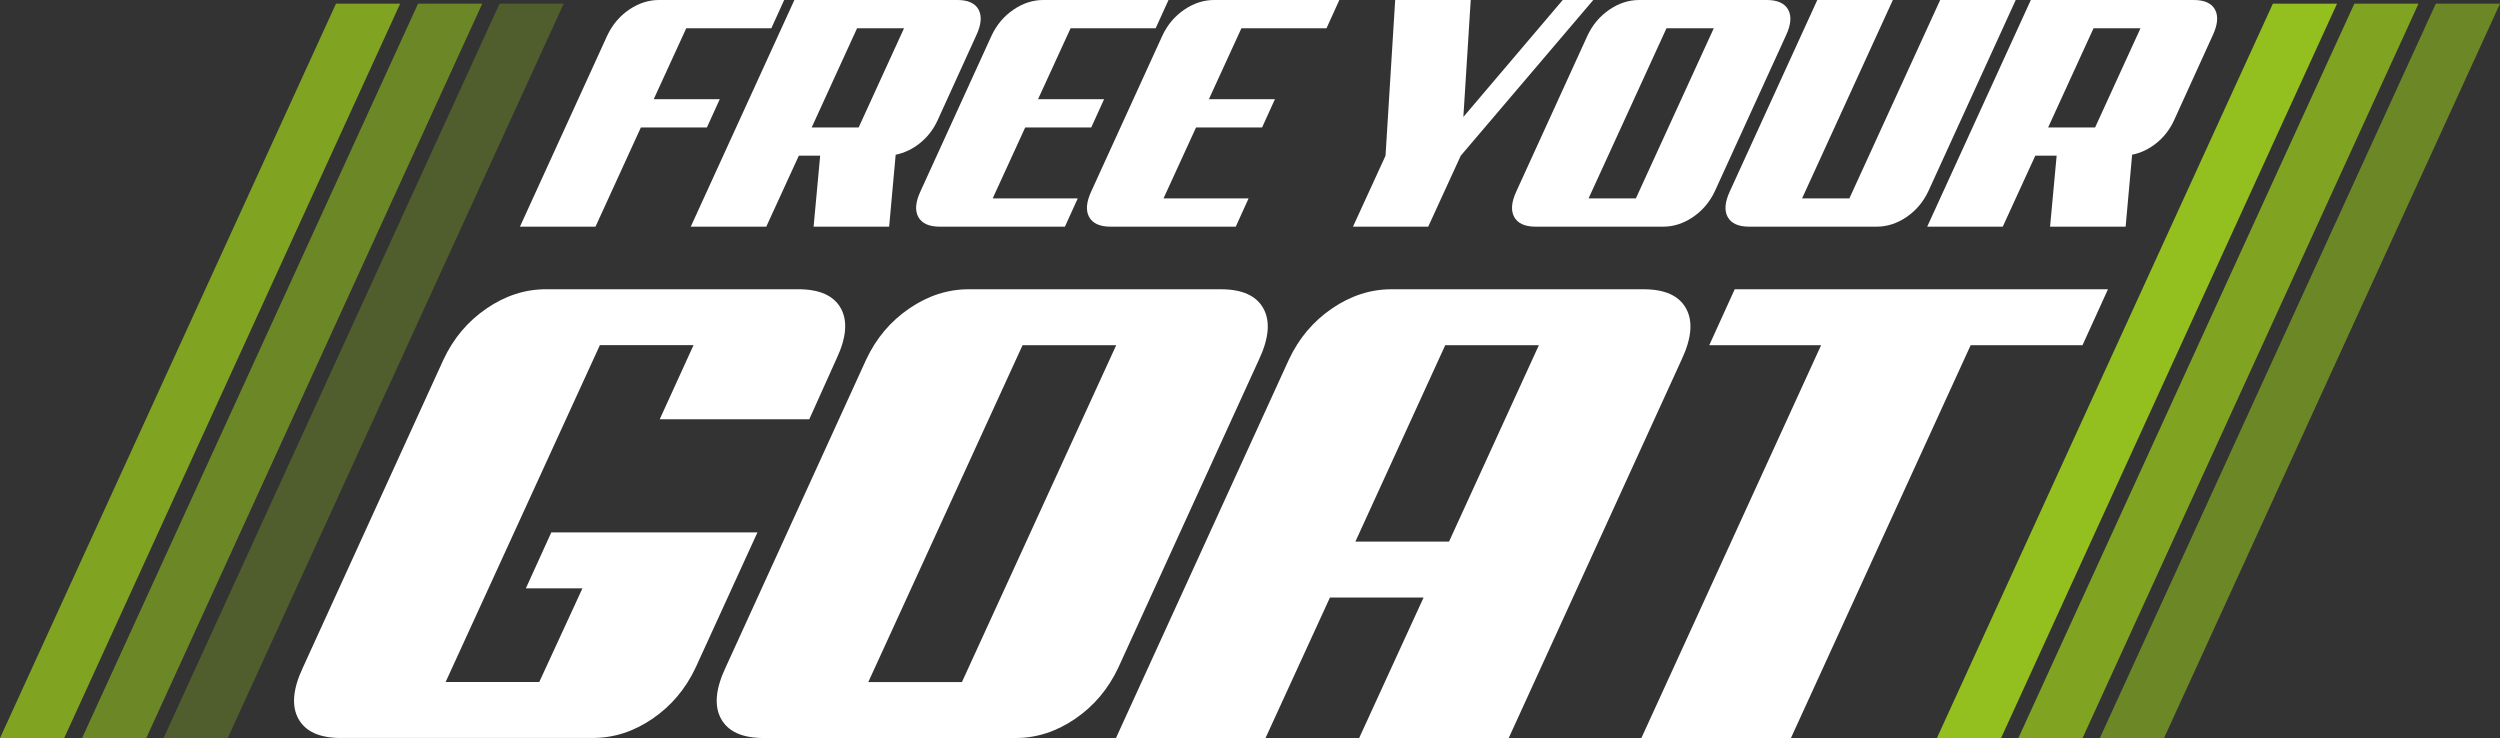 <?xml version="1.0" encoding="utf-8"?>
<!-- Generator: Adobe Illustrator 24.1.0, SVG Export Plug-In . SVG Version: 6.00 Build 0)  -->
<svg version="1.1" id="Layer_1" xmlns="http://www.w3.org/2000/svg" xmlns:xlink="http://www.w3.org/1999/xlink" x="0px" y="0px"
	 viewBox="0 0 1004.33 296.52" style="enable-background:new 0 0 1004.33 296.52;" xml:space="preserve">
<rect x="0" y="0" width="1004.33" height="296.52" fill="#333333" stroke="none"/>
<style type="text/css">
	.st0{fill:#FFFFFF;}
	.st1{fill:#93C01F;}
	.st2{opacity:0.8;fill:#93C01F;}
	.st3{opacity:0.6;fill:#93C01F;}
	.st4{opacity:0.3;fill:#93C01F;}
</style>
<g>
	<g>
		<path class="st0" d="M309.87,11.35h-34.18l-13.07,28.5h26.53l-5.16,11.35h-26.53l-18.23,39.86h-30.35l35.09-76.81
			c2.03-4.31,4.94-7.76,8.75-10.36C256.52,1.3,260.53,0,264.75,0h50.28L309.87,11.35z"/>
		<path class="st0" d="M357.2,91.06h-30.35l2.64-28.51h-8.58l-13.07,28.51H277.5L319.13,0h65.46c4.31,0,7.16,1.3,8.55,3.89
			c1.38,2.6,1.07,6.05-0.96,10.36L376.68,48.3c-1.7,3.7-4.06,6.75-7.07,9.17c-3.01,2.42-6.28,3.98-9.79,4.69L357.2,91.06z
			 M344.31,11.35L326.08,51.2h18.87l18.23-39.85H344.31z"/>
		<path class="st0" d="M377.53,91.06c-4.31,0-7.18-1.3-8.61-3.89c-1.43-2.59-1.13-6.05,0.89-10.36l28.56-62.55
			c2.03-4.31,4.94-7.76,8.75-10.36C410.92,1.3,414.93,0,419.15,0h50.28l-5.16,11.35h-34.18l-13.07,28.5h26.53l-5.16,11.35h-26.53
			l-13.07,28.51h34.18l-5.16,11.35H377.53z"/>
		<path class="st0" d="M446.15,91.06c-4.31,0-7.18-1.3-8.61-3.89c-1.43-2.59-1.13-6.05,0.89-10.36l28.56-62.55
			c2.03-4.31,4.94-7.76,8.75-10.36C479.54,1.3,483.56,0,487.78,0h50.28l-5.16,11.35h-34.18l-13.07,28.5h26.53l-5.16,11.35h-26.53
			l-13.07,28.51h34.18l-5.16,11.35H446.15z"/>
		<path class="st0" d="M586.83,62.55l-13.07,28.51h-30.22l13.07-28.51L560.49,0h30.35l-2.96,46.98L627.8,0h12.27L586.83,62.55z"/>
		<path class="st0" d="M688.91,76.81c-2.03,4.31-4.94,7.76-8.75,10.36c-3.81,2.6-7.82,3.89-12.04,3.89h-51.2
			c-4.31,0-7.18-1.3-8.61-3.89c-1.43-2.59-1.13-6.05,0.89-10.36l28.56-62.55c2.03-4.31,4.94-7.76,8.75-10.36
			C650.31,1.3,654.32,0,658.55,0h51.21c4.31,0,7.18,1.3,8.61,3.89c1.43,2.6,1.13,6.05-0.89,10.36L688.91,76.81z M669.48,11.35
			l-31.3,68.36h19l31.3-68.36H669.48z"/>
		<path class="st0" d="M774.68,76.81c-2.03,4.31-4.94,7.76-8.75,10.36c-3.81,2.6-7.82,3.89-12.04,3.89h-51.21
			c-4.31,0-7.18-1.3-8.61-3.89c-1.43-2.59-1.13-6.05,0.89-10.36L730.07,0h30.35l-36.47,79.71h19L779.43,0h30.35L774.68,76.81z"/>
		<path class="st0" d="M853.93,91.06h-30.35l2.64-28.51h-8.58l-13.07,28.51h-30.35L815.85,0h65.46c4.31,0,7.16,1.3,8.55,3.89
			c1.38,2.6,1.07,6.05-0.96,10.36L873.4,48.3c-1.7,3.7-4.06,6.75-7.07,9.17c-3.01,2.42-6.28,3.98-9.79,4.69L853.93,91.06z
			 M841.04,11.35L822.8,51.2h18.87l18.23-39.85H841.04z"/>
	</g>
	<g>
		<path class="st0" d="M136.93,296.47c-8.54,0-14.22-2.57-17.05-7.71c-2.83-5.13-2.24-11.97,1.77-20.51l56.53-123.83
			c4.01-8.53,9.78-15.37,17.31-20.51c7.53-5.14,15.48-7.71,23.84-7.71H320.7c8.53,0,14.22,2.54,17.07,7.62
			c2.84,5.08,2.27,11.86-1.73,20.33l-10.93,24.29h-60.08l13.58-29.78h-37.62l-61.97,135.32h37.62l17.34-37.62h-22.73l10.22-22.47
			h82.81l-24.84,54.34c-4.02,8.53-9.78,15.37-17.32,20.51c-7.53,5.14-15.48,7.71-23.83,7.71H136.93z"/>
		<path class="st0" d="M449.24,268.26c-4.02,8.53-9.78,15.37-17.32,20.51c-7.53,5.14-15.48,7.71-23.83,7.71H306.73
			c-8.54,0-14.22-2.57-17.05-7.71c-2.83-5.13-2.24-11.97,1.77-20.51l56.53-123.83c4.01-8.53,9.78-15.37,17.31-20.51
			c7.53-5.14,15.48-7.71,23.84-7.71H490.5c8.53,0,14.21,2.57,17.05,7.71c2.83,5.14,2.24,11.97-1.77,20.51L449.24,268.26z
			 M410.79,138.69l-61.97,135.32h37.62l61.97-135.32H410.79z"/>
		<path class="st0" d="M606.11,296.47h-60.08l25.87-56.43h-37.62l-25.87,56.43h-60.08l69.47-152.04
			c4.01-8.53,9.78-15.37,17.31-20.51c7.53-5.14,15.48-7.71,23.84-7.71H660.3c8.53,0,14.21,2.57,17.05,7.71
			c2.83,5.14,2.24,11.97-1.77,20.51L606.11,296.47z M580.59,138.69l-36.09,78.89h37.62l36.09-78.89H580.59z"/>
		<path class="st0" d="M836.6,138.69h-44.93l-72.19,157.79h-60.08l72.19-157.79h-44.93l10.22-22.47h149.95L836.6,138.69z"/>
	</g>
	<polygon class="st1" points="913.09,1.47 778.11,296.52 803.89,296.52 938.87,1.47 	"/>
	<polygon class="st2" points="945.82,1.47 810.84,296.52 836.62,296.52 971.6,1.47 	"/>
	<polygon class="st3" points="978.55,1.47 843.57,296.52 869.35,296.52 1004.33,1.47 	"/>
	<polygon class="st2" points="134.98,1.47 0,296.52 25.78,296.52 160.76,1.47 	"/>
	<polygon class="st3" points="167.95,1.47 32.97,296.52 58.75,296.52 193.73,1.47 	"/>
	<polygon class="st4" points="200.68,1.47 65.7,296.52 91.48,296.52 226.46,1.47 	"/>
</g>
</svg>
